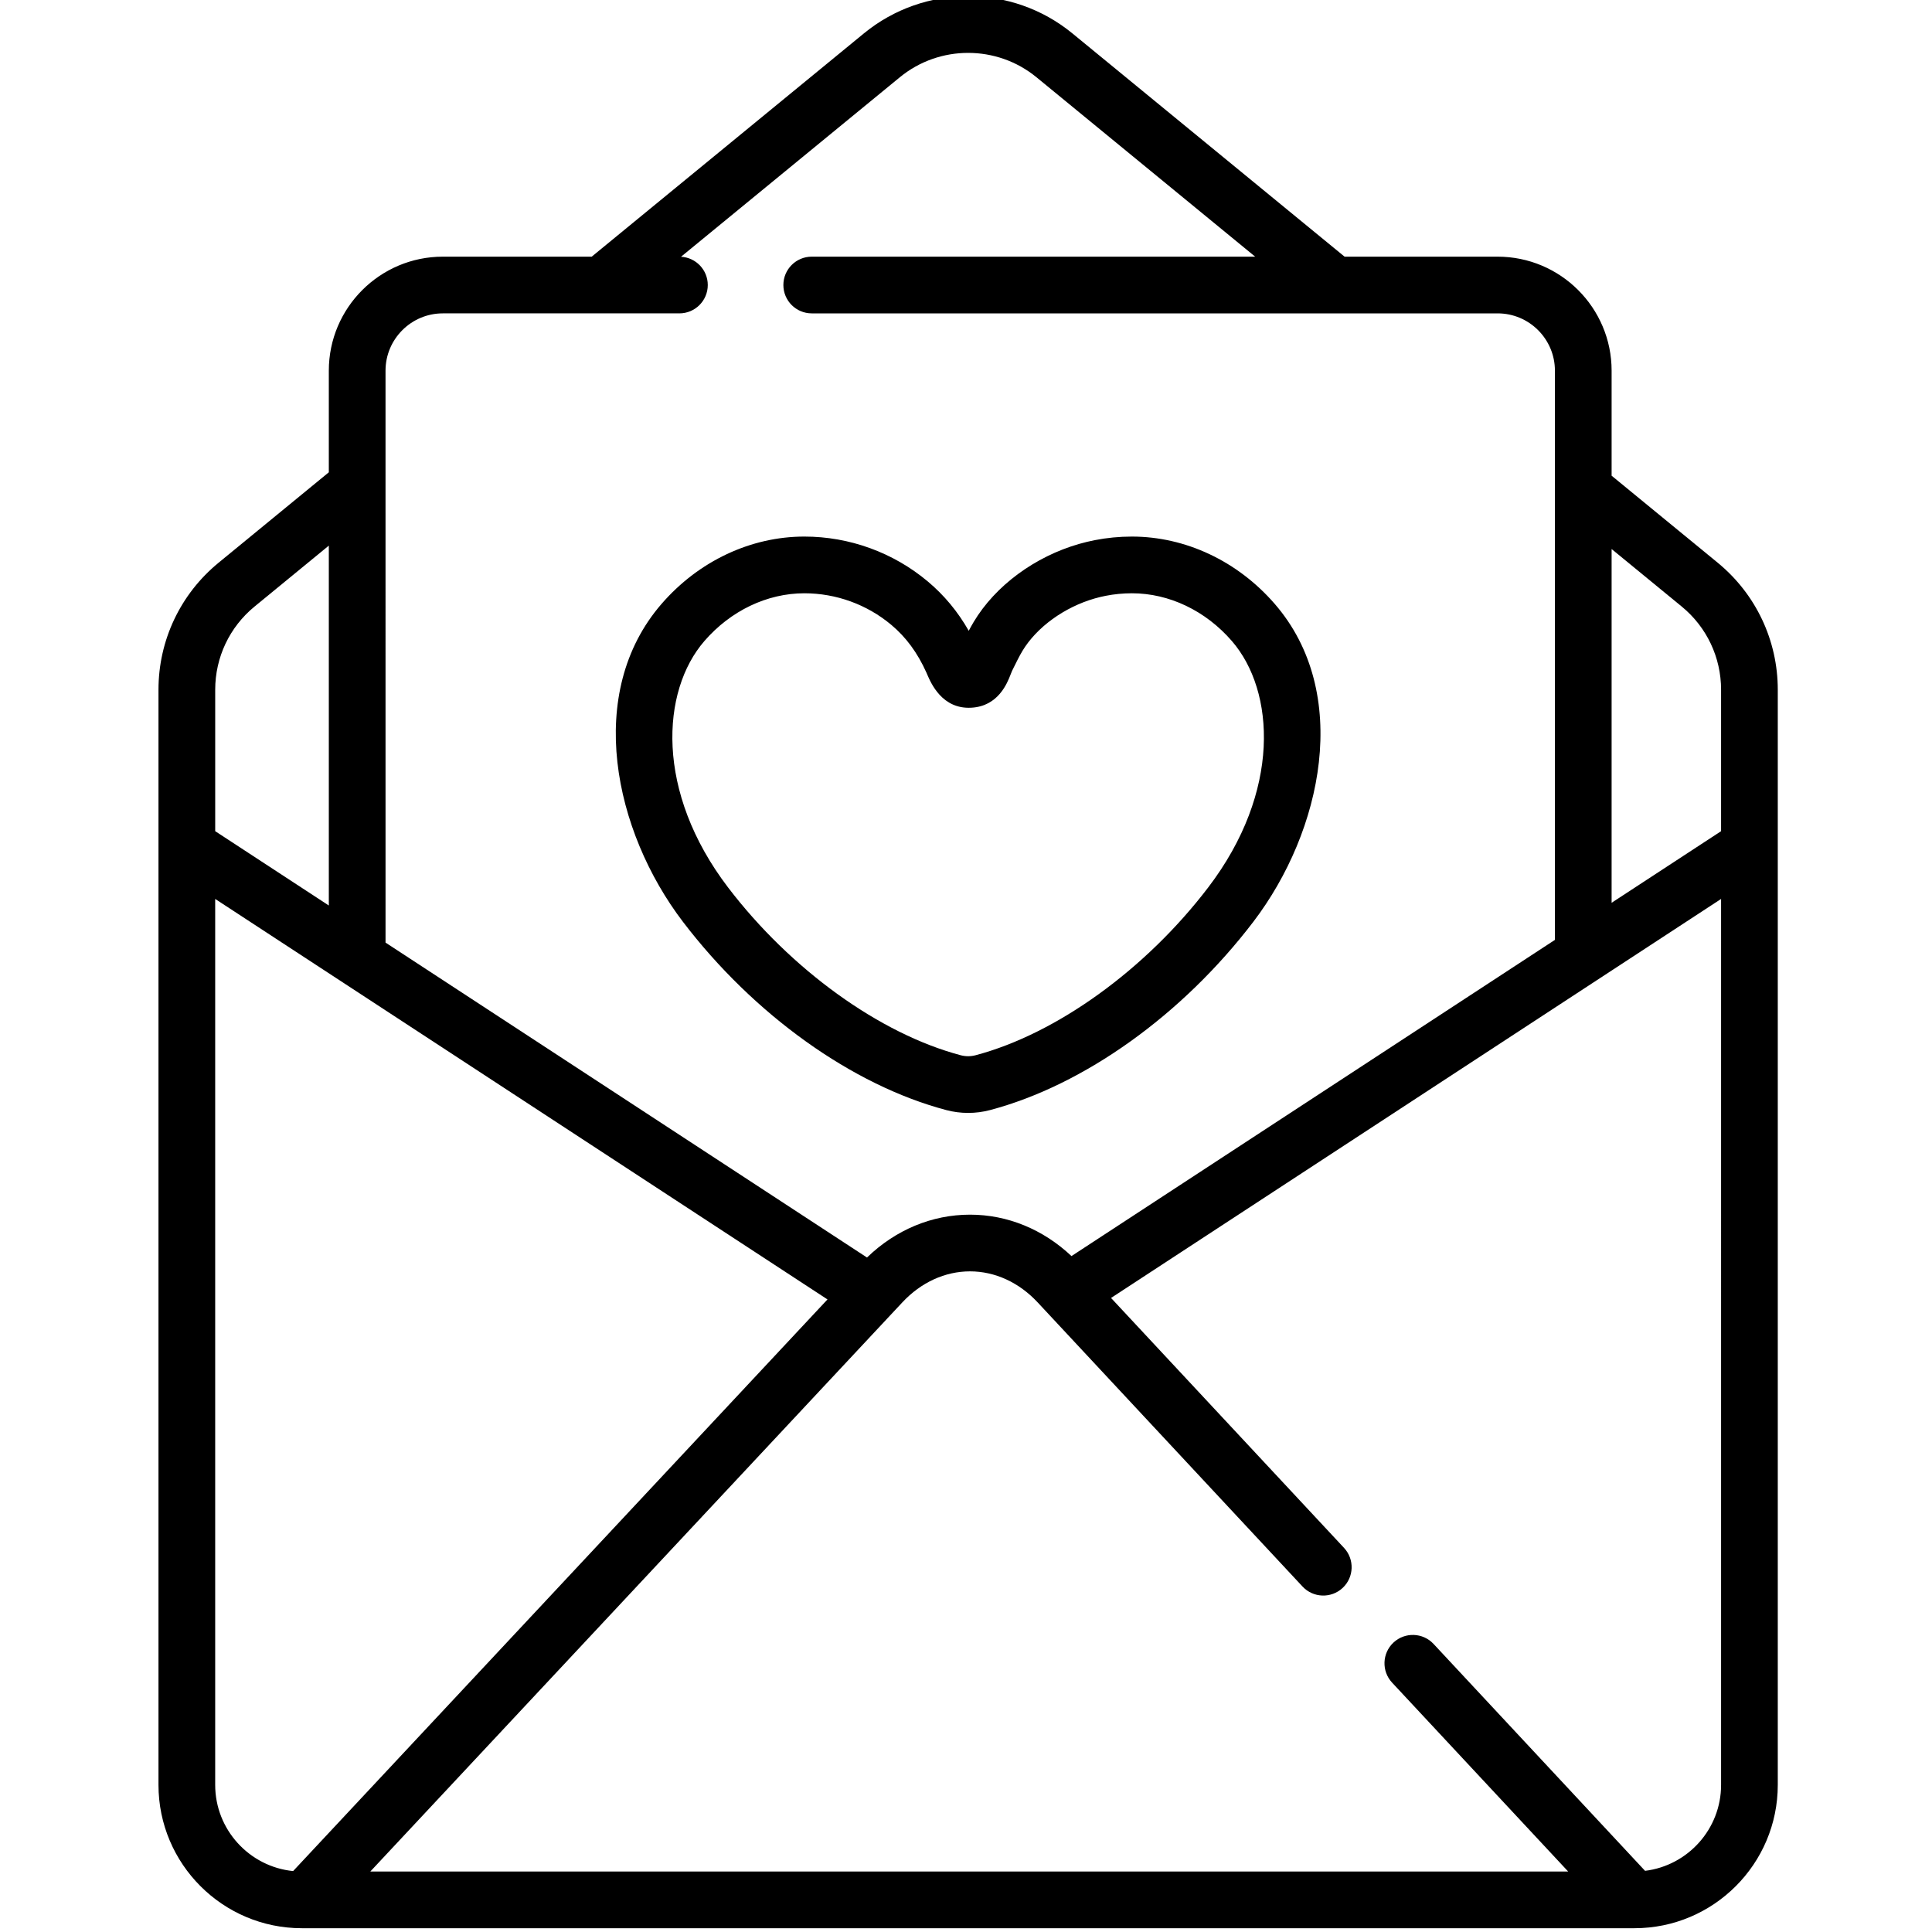 <?xml version="1.0" encoding="UTF-8" standalone="no"?><!-- icon666.com - MILLIONS OF FREE VECTOR ICONS --><svg width="1024" height="1024" viewBox="-41 1 511 512" xmlns="http://www.w3.org/2000/svg"><path d="m413.703 150.121-28.109-23.055v-27.836c0-16.656-13.551-30.211-30.211-30.211h-40.555l-72.137-59.172c-16.008-13.129-39.238-13.133-55.246 0l-72.137 59.172h-39.453c-16.66 0-30.215 13.555-30.215 30.211v26.934l-29.207 23.957c-10.125 8.301-15.934 20.578-15.934 33.672v290.227c0 20.941 17.039 37.977 37.98 37.977h.809c.012 0 .023.004.039.004h352.027c.016 0 .027-.004.039-.004h.258c20.941 0 37.98-17.035 37.98-37.977v-290.227c0-13.094-5.809-25.371-15.93-33.672zm-353.035-50.891c0-8.371 6.816-15.184 15.188-15.184h62.695c4.148 0 7.516-3.363 7.516-7.512 0-4.008-3.137-7.273-7.09-7.492l58-47.578c10.484-8.598 25.703-8.594 36.184 0l57.973 47.555h-117.516c-4.152 0-7.516 3.363-7.516 7.516 0 4.148 3.363 7.512 7.516 7.512h181.766c8.375 0 15.184 6.812 15.184 15.188v150.844l-128.117 83.797c-7.52-7.086-16.953-10.969-26.863-10.977-.012 0-.02 0-.027 0-10.098 0-19.707 4.016-27.297 11.355l-127.594-83.453zm-45.137 84.562c0-8.578 3.801-16.617 10.434-22.055l19.676-16.141v95.371l-30.109-19.695zm20.648 313.062c-11.582-1.16-20.652-10.961-20.652-22.836v-234.789l162.266 106.133zm378.426-22.836c0 11.703-8.809 21.383-20.148 22.773l-56.047-60.129c-2.828-3.031-7.582-3.199-10.621-.371-3.031 2.828-3.199 7.582-.371 10.621l46.664 50.059h-317.445l141.016-150.852c4.945-5.285 11.301-8.195 17.906-8.195h.016c6.617.004 12.977 2.926 17.918 8.227l70.195 75.301c2.828 3.031 7.582 3.199 10.621.371 3.035-2.828 3.199-7.582.371-10.621l-61.742-66.23 161.668-105.742zm0-252.746-29.012 18.973v-93.746l18.578 15.238c6.629 5.438 10.434 13.477 10.434 22.055zm0 0"/><path d="m215.066 295.934c1.953 0 3.906-.25 5.805-.754 24.895-6.582 50.984-25.242 69.785-49.91 18.297-24.008 26.113-60.656 5.648-84.25-9.828-11.328-23.617-17.824-37.848-17.824-3.312 0-6.629.32-9.852.953-1.363.27-2.734.602-4.074.98-11.797 3.371-22.258 11.102-27.988 20.684-.469.789-.906 1.57-1.316 2.352-2.918-5.117-6.5-9.426-10.855-13.078-9.137-7.668-20.75-11.891-32.699-11.891-14.223 0-28.016 6.496-37.84 17.824-20.465 23.594-12.652 60.242 5.645 84.25 18.805 24.668 44.895 43.324 69.789 49.91 1.898.504 3.848.754 5.801.754zm-63.637-59.773c-19.309-25.332-17.758-52.023-6.246-65.293 6.969-8.035 16.625-12.645 26.488-12.645 8.422.004 16.605 2.977 23.043 8.379 3.906 3.273 6.945 7.406 9.293 12.637l.227.527c.984 2.27 3.949 9.219 11.676 8.781 7.148-.379 9.527-6.523 10.422-8.836.125-.332.285-.738.367-.906l.293-.598c.824-1.676 1.602-3.258 2.449-4.684 3.762-6.285 11.125-11.629 19.219-13.941.934-.266 1.891-.5 2.844-.684 2.273-.449 4.613-.672 6.957-.676 9.867 0 19.523 4.609 26.488 12.645 11.512 13.273 13.062 39.961-6.246 65.293-16.594 21.77-40.227 38.82-61.676 44.492-1.281.34-2.637.34-3.918 0-21.453-5.672-45.086-22.723-61.68-44.492zm0 0"/></svg>